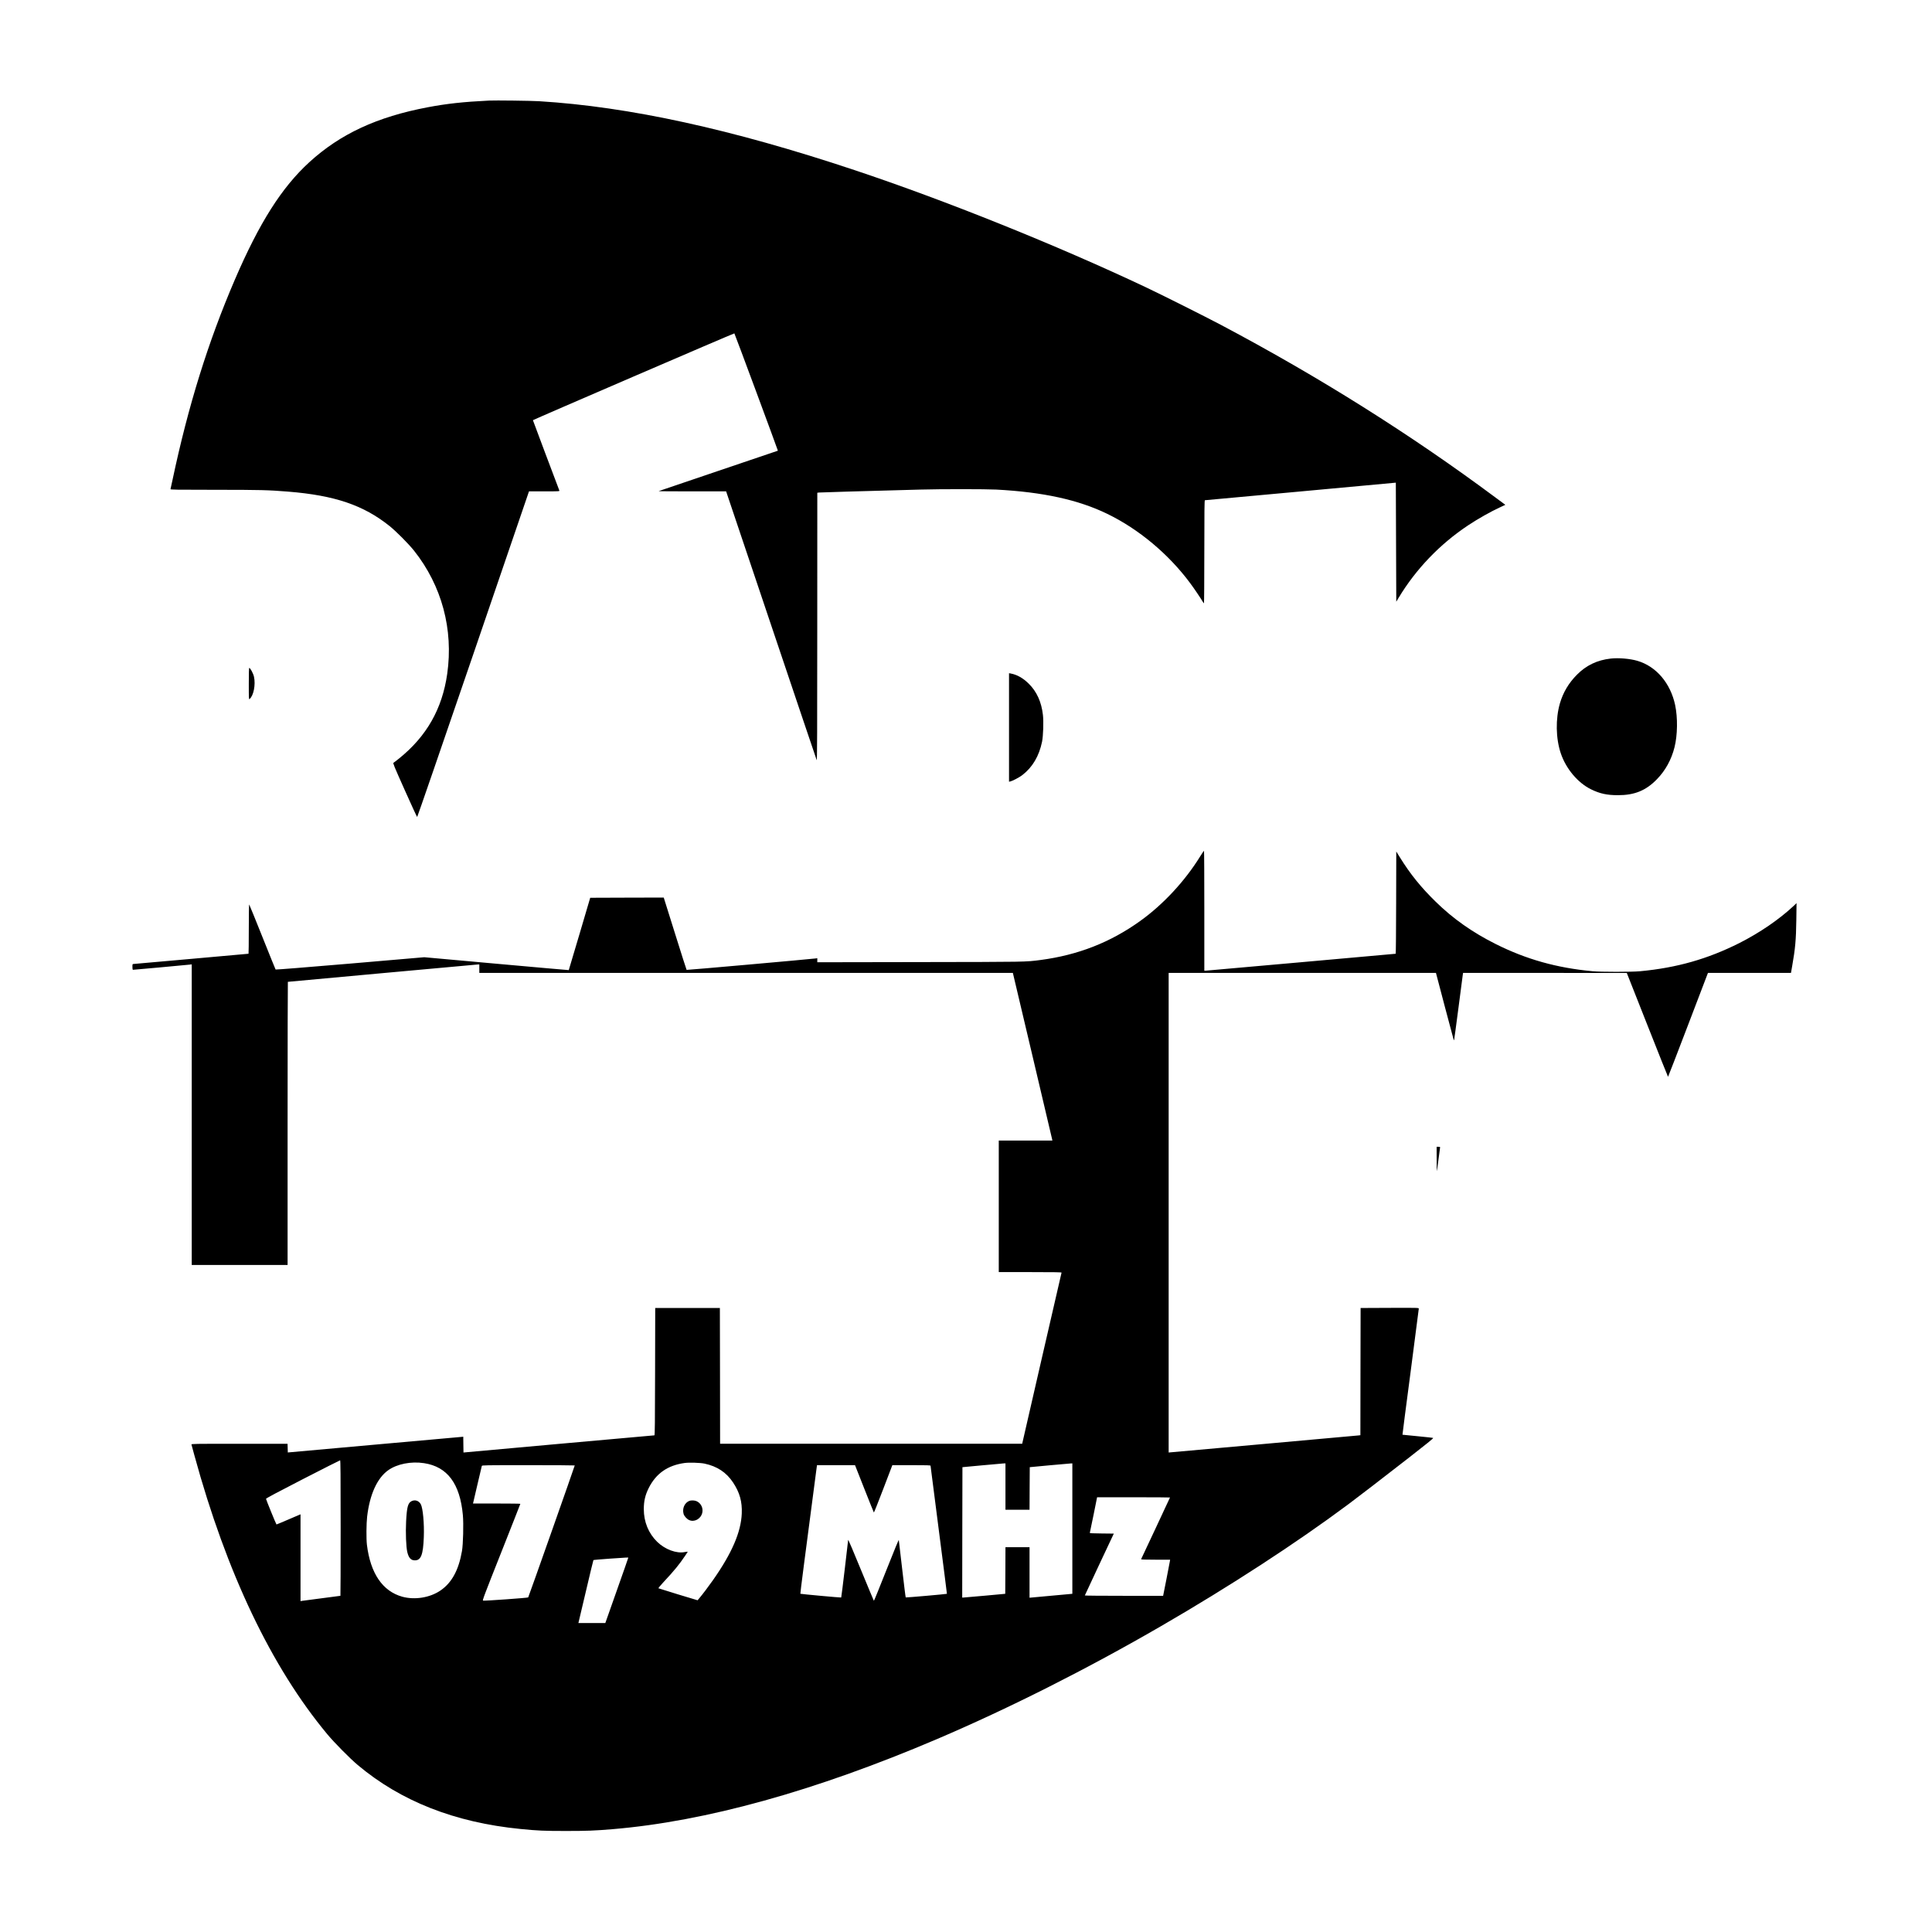 <?xml version="1.0" standalone="no"?>
<!DOCTYPE svg PUBLIC "-//W3C//DTD SVG 20010904//EN"
 "http://www.w3.org/TR/2001/REC-SVG-20010904/DTD/svg10.dtd">
<svg version="1.0" xmlns="http://www.w3.org/2000/svg"
 width="4333pt" height="4333pt" viewBox="0 0 4333 4333"
 preserveAspectRatio="xMidYMid meet">
<g transform="translate(0,4333) scale(0.1,-0.1)"
fill="#000000" stroke="none">
<path d="M10965 41074 c-574 -28 -946 -69 -1374 -150 -1135 -215 -1958 -597
-2653 -1231 -619 -566 -1121 -1357 -1670 -2633 -599 -1392 -1047 -2831 -1398
-4490 -23 -107 -43 -202 -46 -210 -3 -13 112 -15 999 -15 1008 0 1204 -5 1642
-41 1044 -85 1685 -303 2270 -770 151 -121 431 -403 553 -557 620 -782 884
-1763 742 -2759 -112 -787 -463 -1403 -1081 -1900 -58 -47 -114 -90 -124 -95
-15 -9 11 -73 252 -612 148 -332 273 -603 279 -604 5 -1 571 1642 1259 3651
l1249 3652 344 0 c324 0 344 1 337 18 -69 177 -594 1576 -593 1578 16 15 4512
1954 4518 1947 10 -10 980 -2627 976 -2631 -2 -1 -603 -205 -1337 -453 -733
-247 -1335 -452 -1338 -454 -2 -3 337 -5 755 -5 l759 0 1010 -3001 c556 -1651
1015 -3013 1022 -3028 9 -20 12 679 12 2986 l1 3012 43 5 c36 4 888 29 2267
66 459 13 1468 12 1705 0 1049 -56 1837 -228 2490 -545 704 -342 1372 -900
1855 -1550 88 -117 236 -337 286 -422 10 -18 22 -33 26 -33 4 0 8 520 8 1155
0 917 3 1155 13 1156 6 0 973 89 2147 197 l2135 197 5 -1335 5 -1335 54 90
c386 641 923 1201 1556 1622 226 150 504 307 723 408 l113 53 -228 169 c-1901
1413 -3941 2696 -6153 3868 -348 184 -1343 683 -1685 844 -1994 942 -4486
1944 -6530 2626 -2754 918 -5057 1422 -7075 1545 -172 11 -988 21 -1125 14z"/>
<path d="M36125 28560 c-303 -34 -548 -151 -755 -359 -187 -187 -314 -401
-385 -646 -100 -346 -93 -785 19 -1118 116 -347 382 -664 680 -810 196 -96
355 -131 601 -131 373 -1 630 104 875 357 191 195 326 441 395 717 69 272 74
666 14 949 -106 493 -425 866 -845 990 -167 49 -424 71 -599 51z"/>
<path d="M5580 27994 c0 -329 1 -355 16 -343 91 76 140 321 100 502 -17 74
-82 197 -106 197 -7 0 -10 -120 -10 -356z"/>
<path d="M22630 27015 l0 -1217 28 6 c56 14 200 89 269 142 229 175 378 428
444 750 26 132 37 451 19 602 -33 289 -139 522 -315 696 -130 129 -265 205
-407 231 l-38 7 0 -1217z"/>
<path d="M26920 24128 c-344 -558 -833 -1085 -1352 -1456 -666 -478 -1394
-762 -2230 -872 -344 -45 -284 -43 -2695 -47 l-2313 -4 0 45 0 46 -42 -6
c-178 -21 -2884 -262 -2889 -256 -4 4 -121 370 -260 815 l-253 807 -824 -2
-825 -3 -239 -810 c-132 -445 -241 -811 -242 -812 -1 -2 -731 63 -1622 143
l-1619 146 -1663 -143 c-979 -83 -1666 -138 -1671 -133 -4 5 -137 333 -295
729 -158 396 -292 724 -297 729 -5 6 -9 -208 -9 -547 0 -306 -3 -557 -6 -557
-3 0 -581 -52 -1284 -115 -704 -63 -1288 -115 -1300 -115 -18 0 -20 -6 -20
-65 0 -48 4 -65 14 -65 22 0 1217 109 1269 116 l47 6 0 -3371 0 -3371 1075 0
1075 0 0 3175 c0 1746 3 3175 6 3175 3 0 959 88 2124 195 1165 107 2130 195
2144 195 l26 0 0 -95 0 -95 5983 0 5983 0 439 -1857 c241 -1022 440 -1868 443
-1880 l4 -23 -601 0 -601 0 0 -1475 0 -1475 706 0 c561 0 705 -3 702 -12 -3
-7 -202 -874 -444 -1925 l-439 -1913 -3387 0 -3388 0 -2 1523 -3 1522 -725 0
-725 0 -3 -1427 c-2 -1132 -5 -1428 -15 -1429 -6 0 -973 -87 -2147 -192
l-2135 -193 -3 177 -2 177 -63 -6 c-34 -3 -919 -82 -1967 -176 l-1905 -171 -3
97 -3 98 -1080 0 c-1024 0 -1080 -1 -1075 -17 2 -10 32 -119 66 -243 720
-2634 1727 -4748 2982 -6256 157 -188 502 -538 678 -686 969 -815 2179 -1291
3650 -1437 390 -39 538 -45 1025 -45 465 0 645 7 1040 40 2091 174 4548 856
7280 2021 1612 688 3367 1572 5030 2536 1537 890 3026 1859 4195 2730 228 170
716 545 1360 1046 387 301 551 434 543 441 -4 4 -161 21 -347 39 -187 17 -341
33 -342 34 -2 1 80 634 182 1406 101 772 184 1412 184 1422 0 19 -17 19 -652
17 l-653 -3 -3 -1426 -2 -1427 -53 -6 c-28 -3 -981 -89 -2117 -191 -1136 -101
-2080 -186 -2097 -188 l-33 -3 0 5378 0 5378 2998 0 2997 0 194 -738 c107
-405 198 -746 202 -757 5 -16 8 -17 12 -5 3 8 46 332 97 720 50 388 94 722 97
743 l6 37 1836 0 1836 -1 460 -1164 c253 -640 462 -1165 465 -1165 3 0 205
524 450 1165 l445 1165 931 0 931 0 26 148 c70 396 88 593 94 1037 l5 380 -65
-62 c-325 -304 -766 -605 -1217 -833 -712 -358 -1403 -555 -2225 -632 -188
-18 -882 -18 -1070 0 -802 75 -1485 267 -2166 608 -521 260 -959 568 -1348
949 -332 324 -571 620 -803 994 l-83 134 -3 -1147 c-1 -630 -6 -1146 -10
-1146 -4 0 -959 -85 -2122 -190 -1163 -104 -2127 -190 -2142 -190 l-28 0 0
1345 c0 740 -3 1345 -7 1345 -5 -1 -42 -55 -83 -122z m-19280 -15068 c0 -836
-2 -1520 -5 -1520 -10 0 -841 -110 -867 -114 l-28 -5 0 973 0 974 -266 -114
c-146 -63 -269 -114 -273 -114 -7 0 -232 551 -235 575 -1 11 242 141 824 440
454 233 831 424 838 424 9 1 12 -309 12 -1519z m1870 1455 c523 -79 807 -459
871 -1165 18 -195 6 -655 -20 -805 -74 -430 -229 -714 -485 -888 -236 -160
-575 -214 -855 -137 -441 123 -714 524 -792 1165 -16 132 -13 477 5 632 58
495 225 863 472 1039 197 141 514 204 804 159z m6290 -10 c284 -60 491 -197
642 -425 148 -225 205 -428 194 -695 -17 -416 -222 -891 -646 -1494 -102 -145
-228 -312 -310 -410 l-35 -41 -435 131 c-239 73 -438 135 -443 138 -4 4 43 61
104 127 254 272 364 407 496 604 27 41 52 80 56 85 3 7 -22 5 -67 -4 -183 -37
-442 59 -616 229 -195 190 -301 448 -301 734 0 181 32 316 109 471 164 328
426 512 807 564 97 14 354 6 445 -14z m6750 -515 l0 -520 270 0 270 0 2 478 3
477 445 42 c245 23 460 42 478 42 l32 1 0 -1463 0 -1462 -427 -39 c-236 -21
-452 -41 -480 -44 l-53 -5 0 567 0 566 -270 0 -270 0 -2 -522 -3 -523 -455
-42 c-250 -23 -467 -42 -483 -42 l-27 -1 2 1463 3 1462 440 41 c242 23 459 42
483 43 l42 1 0 -520z m-9660 474 c0 -17 -1035 -2951 -1044 -2960 -11 -11 -970
-80 -1012 -72 -18 3 21 107 408 1083 235 594 428 1083 428 1088 0 4 -239 7
-531 7 l-531 0 7 28 c4 15 47 200 96 412 50 212 92 393 95 403 5 16 63 17
1045 17 571 0 1039 -3 1039 -6z m6494 -521 c115 -291 211 -531 215 -535 3 -4
98 234 210 528 l204 534 429 0 c361 0 428 -2 428 -14 0 -8 83 -657 185 -1442
101 -785 184 -1429 182 -1429 -8 -7 -919 -87 -924 -81 -4 3 -39 289 -79 634
-40 345 -74 638 -76 652 -2 15 -107 -240 -278 -672 -151 -384 -278 -694 -281
-690 -4 4 -135 318 -291 697 -155 380 -284 681 -286 670 -1 -11 -36 -305 -76
-653 -41 -349 -77 -636 -80 -640 -6 -5 -904 77 -916 84 -5 2 110 889 356 2757
l17 127 426 0 427 0 208 -527z m6856 -198 c0 -3 -144 -312 -321 -688 -176
-375 -323 -688 -326 -694 -4 -10 64 -13 322 -13 l328 0 -6 -37 c-3 -21 -39
-203 -78 -405 l-73 -368 -878 0 c-483 0 -878 3 -878 8 0 4 147 318 325 697
l325 690 -271 3 c-210 2 -270 5 -267 15 3 6 40 189 84 404 l79 393 818 0 c449
0 817 -2 817 -5z m-12150 -1352 c0 -5 -115 -335 -257 -735 l-257 -728 -302 0
-302 0 8 33 c5 17 79 334 166 702 86 369 160 673 163 676 3 4 166 18 361 32
421 29 420 29 420 20z"/>
<path d="M9231 9663 c-82 -40 -106 -131 -123 -456 -13 -255 -1 -570 27 -687
31 -130 81 -185 170 -185 137 0 185 126 200 520 12 303 -20 653 -68 739 -43
79 -128 107 -206 69z"/>
<path d="M15460 9669 c-107 -43 -163 -170 -129 -292 13 -49 73 -115 124 -138
118 -54 262 25 295 162 26 107 -31 221 -132 263 -42 18 -120 20 -158 5z"/>
<path d="M32221 17333 c0 -153 2 -273 4 -268 3 6 18 116 35 245 16 129 32 250
35 268 6 32 6 32 -35 32 l-40 0 1 -277z"/>
</g>
</svg>
